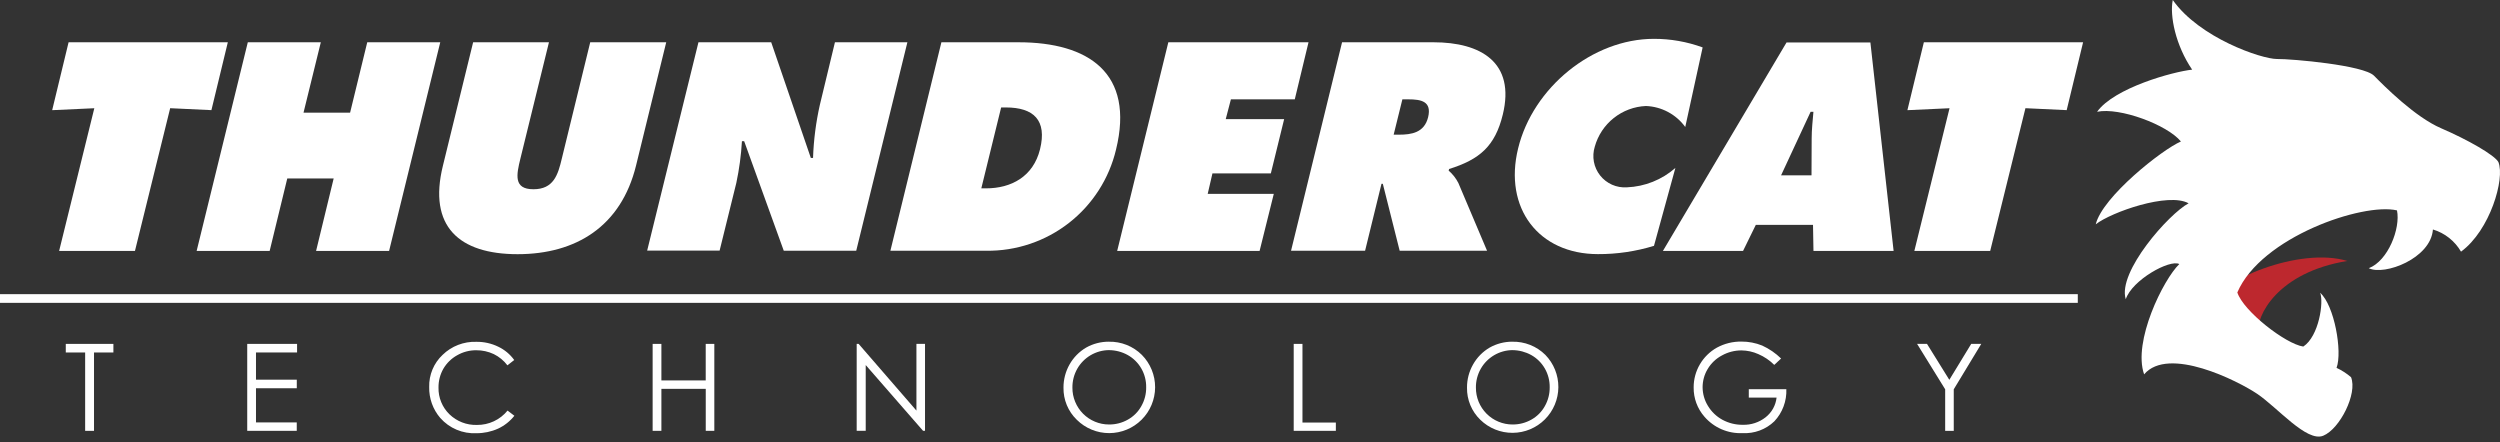 <svg width="147" height="26" viewBox="0 0 147 26" fill="none" xmlns="http://www.w3.org/2000/svg">
<rect x="0" y="0" width="147" height="26" fill="#333333" stroke="none"/>
<path d="M4.033 2.486H13.396L12.431 6.476L10.006 6.362L7.936 14.753H3.477L5.546 6.364L3.068 6.478L4.033 2.486Z" fill="white"/>
<path d="M14.571 2.486H18.864L17.847 6.624H20.586L21.594 2.486H25.887L22.879 14.753H18.586L19.62 10.493H16.892L15.856 14.753H11.563L14.571 2.486Z" fill="white"/>
<path d="M39.174 2.486L37.399 9.737C36.521 13.31 33.87 14.946 30.436 14.946C27.002 14.946 25.158 13.32 26.045 9.737L27.82 2.486H32.279L30.601 9.319C30.366 10.276 30.184 11.128 31.366 11.128C32.549 11.128 32.809 10.285 33.036 9.319L34.705 2.486H39.174Z" fill="white"/>
<path d="M41.069 2.486H45.347L47.676 9.285H47.807C47.843 8.234 47.977 7.189 48.208 6.164L49.094 2.487H53.354L50.346 14.745H46.086L43.757 8.303H43.626C43.578 9.127 43.468 9.947 43.296 10.755L42.313 14.736H38.053L41.069 2.486Z" fill="white"/>
<path d="M57.701 11.075H57.979C59.457 11.075 60.753 10.388 61.153 8.78C61.579 7.059 60.77 6.318 59.145 6.318H58.867L57.701 11.075ZM55.354 2.486H59.892C64.004 2.486 66.726 4.294 65.622 8.798C65.215 10.508 64.239 12.028 62.853 13.109C61.467 14.19 59.754 14.766 57.997 14.744H52.355L55.354 2.486Z" fill="white"/>
<path d="M68.698 2.486H76.941L76.133 5.841H72.377L72.073 7.006H75.508L74.725 10.197H71.291L71.013 11.399H74.899L74.064 14.755H65.69L68.698 2.486Z" fill="white"/>
<path d="M81.947 7.919H82.26C82.99 7.919 83.748 7.805 83.973 6.894C84.199 5.955 83.564 5.841 82.799 5.841H82.46L81.947 7.919ZM78.913 2.486H84.294C87.059 2.486 89.119 3.659 88.362 6.746C87.91 8.598 86.998 9.379 85.207 9.937L85.18 10.032C85.417 10.236 85.612 10.484 85.753 10.763L87.439 14.744H82.301L81.31 10.806H81.232L80.267 14.744H75.913L78.913 2.486Z" fill="white"/>
<path d="M99.093 7.467C98.827 7.1 98.48 6.798 98.079 6.584C97.678 6.37 97.235 6.25 96.781 6.233C96.091 6.263 95.429 6.51 94.889 6.94C94.348 7.369 93.958 7.959 93.773 8.624C93.684 8.91 93.666 9.214 93.72 9.509C93.775 9.804 93.901 10.082 94.087 10.317C94.273 10.553 94.514 10.739 94.788 10.861C95.062 10.982 95.362 11.035 95.662 11.015C96.715 10.973 97.721 10.57 98.513 9.875L97.254 14.455C96.186 14.783 95.075 14.947 93.959 14.942C90.464 14.942 88.406 12.229 89.265 8.726C90.134 5.153 93.647 2.284 97.246 2.284C98.224 2.281 99.196 2.452 100.115 2.788L99.093 7.467Z" fill="white"/>
<path d="M106.517 10.31L106.526 8.146C106.526 7.624 106.586 7.085 106.63 6.572H106.465L104.727 10.31H106.517ZM102.492 14.753H97.78L105.049 2.495H109.979L111.344 14.753H106.632L106.605 13.223H103.241L102.492 14.753Z" fill="white"/>
<path d="M113.123 2.486H122.486L121.521 6.476L119.096 6.362L117.024 14.753H112.564L114.633 6.364L112.155 6.478L113.123 2.486Z" fill="white"/>
<path d="M3.868 20.221V20.726H5.007V25.334H5.528V20.726H6.668V20.221H3.868Z" fill="white"/>
<path d="M14.537 20.221V25.333H17.449V24.838H15.052V22.829H17.451V22.325H15.052V20.725H17.468V20.221H14.537Z" fill="white"/>
<path d="M30.236 21.169L29.836 21.482C29.624 21.202 29.349 20.976 29.034 20.821C28.713 20.67 28.363 20.593 28.008 20.595C27.612 20.591 27.222 20.693 26.878 20.891C26.543 21.077 26.264 21.35 26.07 21.682C25.877 22.02 25.779 22.405 25.784 22.794C25.778 23.085 25.832 23.375 25.943 23.644C26.053 23.913 26.218 24.157 26.427 24.36C26.641 24.567 26.894 24.73 27.172 24.837C27.45 24.945 27.747 24.995 28.044 24.986C28.389 24.99 28.729 24.916 29.041 24.77C29.353 24.624 29.627 24.41 29.844 24.142L30.245 24.447C29.989 24.77 29.662 25.029 29.288 25.203C28.887 25.384 28.451 25.476 28.01 25.473C27.612 25.492 27.215 25.422 26.848 25.267C26.48 25.112 26.153 24.876 25.889 24.578C25.453 24.071 25.221 23.42 25.237 22.752C25.228 22.399 25.294 22.049 25.43 21.723C25.566 21.397 25.77 21.104 26.028 20.863C26.288 20.609 26.598 20.411 26.937 20.28C27.276 20.149 27.639 20.087 28.002 20.099C28.45 20.092 28.894 20.19 29.297 20.386C29.671 20.564 29.994 20.833 30.236 21.169Z" fill="white"/>
<path d="M41.496 20.221V22.369H38.89V20.221H38.375V25.333H38.89V22.864H41.498V25.333H42.002V20.221H41.496Z" fill="white"/>
<path d="M53.886 20.221V24.143L50.488 20.221H50.373V25.333H50.904V21.464L54.277 25.333H54.391V20.221H53.886Z" fill="white"/>
<path d="M65.213 20.587C64.833 20.589 64.46 20.692 64.132 20.884C63.804 21.077 63.532 21.352 63.344 21.682C63.152 22.021 63.053 22.405 63.058 22.795C63.056 23.079 63.111 23.361 63.219 23.623C63.326 23.886 63.485 24.125 63.685 24.327C63.886 24.528 64.124 24.687 64.386 24.796C64.649 24.905 64.93 24.961 65.214 24.96C65.601 24.963 65.982 24.865 66.318 24.674C66.651 24.489 66.925 24.215 67.109 23.883C67.302 23.544 67.401 23.16 67.395 22.77C67.401 22.383 67.302 22.001 67.109 21.666C66.918 21.335 66.642 21.061 66.308 20.875C65.972 20.689 65.596 20.591 65.212 20.588M65.195 20.093C65.555 20.084 65.913 20.148 66.247 20.281C66.582 20.414 66.886 20.613 67.141 20.867C67.643 21.375 67.924 22.061 67.921 22.775C67.918 23.489 67.633 24.174 67.127 24.678C66.622 25.183 65.937 25.466 65.223 25.467C64.508 25.468 63.823 25.186 63.316 24.683C63.063 24.439 62.863 24.145 62.728 23.82C62.594 23.495 62.527 23.146 62.533 22.794C62.531 22.316 62.654 21.845 62.89 21.429C63.121 21.019 63.457 20.677 63.863 20.439C64.269 20.21 64.728 20.091 65.193 20.091" fill="white"/>
<path d="M76.07 20.221V25.333H78.548V24.846H76.585V20.221H76.07Z" fill="white"/>
<path d="M88.939 20.587C88.559 20.589 88.186 20.692 87.858 20.884C87.53 21.077 87.258 21.352 87.07 21.682C86.877 22.021 86.778 22.405 86.784 22.795C86.782 23.079 86.837 23.361 86.944 23.624C87.052 23.886 87.211 24.125 87.411 24.327C87.612 24.528 87.85 24.688 88.112 24.796C88.375 24.905 88.656 24.961 88.94 24.96C89.327 24.963 89.708 24.865 90.044 24.674C90.377 24.489 90.651 24.215 90.835 23.883C91.028 23.544 91.127 23.16 91.122 22.77C91.127 22.383 91.028 22.001 90.835 21.666C90.644 21.335 90.368 21.061 90.034 20.875C89.698 20.69 89.322 20.592 88.938 20.588M88.921 20.093C89.281 20.084 89.639 20.148 89.973 20.281C90.308 20.414 90.612 20.613 90.867 20.867C91.362 21.376 91.637 22.06 91.632 22.77C91.626 23.481 91.341 24.16 90.838 24.662C90.335 25.164 89.655 25.447 88.945 25.451C88.234 25.455 87.551 25.179 87.043 24.683C86.79 24.439 86.59 24.145 86.455 23.82C86.32 23.495 86.254 23.146 86.26 22.794C86.257 22.316 86.38 21.845 86.617 21.429C86.848 21.019 87.183 20.677 87.59 20.439C87.996 20.21 88.454 20.091 88.92 20.091" fill="white"/>
<path d="M104.727 21.082L104.326 21.456C104.057 21.186 103.738 20.971 103.388 20.821C103.076 20.681 102.738 20.607 102.397 20.604C101.996 20.603 101.602 20.705 101.252 20.899C100.902 21.083 100.61 21.361 100.409 21.701C100.215 22.023 100.113 22.393 100.113 22.77C100.115 23.157 100.223 23.536 100.426 23.865C100.633 24.209 100.927 24.491 101.279 24.683C101.648 24.882 102.061 24.984 102.481 24.978C102.965 24.992 103.439 24.835 103.82 24.535C103.998 24.394 104.147 24.22 104.258 24.021C104.368 23.823 104.438 23.604 104.463 23.378H102.829V22.883H105.037C105.051 23.228 104.995 23.573 104.874 23.898C104.754 24.222 104.57 24.519 104.333 24.771C104.086 25.01 103.793 25.194 103.471 25.314C103.15 25.433 102.807 25.486 102.464 25.467C102.042 25.487 101.62 25.41 101.232 25.243C100.843 25.076 100.498 24.822 100.221 24.502C99.804 24.026 99.578 23.413 99.587 22.781C99.585 22.305 99.711 21.837 99.951 21.426C100.191 21.014 100.536 20.675 100.951 20.442C101.394 20.201 101.891 20.078 102.394 20.085C102.814 20.082 103.231 20.162 103.62 20.32C104.032 20.509 104.409 20.768 104.733 21.085" fill="white"/>
<path d="M115.907 20.221L114.62 22.334L113.308 20.221H112.725L114.376 22.891V25.334H114.881V22.891L116.498 20.221H115.907Z" fill="white"/>
<path d="M129.842 18.014C130.468 16.457 135.215 14.501 138.023 15.344C133.911 16.014 132.642 18.587 132.781 19.604C132.781 19.604 130.694 19.613 129.842 18.014Z" fill="#BD282E"/>
<path d="M146.908 9.537C147.299 10.502 146.421 13.543 144.708 14.797C144.343 14.168 143.752 13.702 143.056 13.493C142.934 15.197 140.205 16.223 139.283 15.77C140.413 15.344 141.161 13.431 140.943 12.371C138.943 11.902 132.953 13.936 131.555 17.196C131.912 18.3 134.389 20.221 135.433 20.378C136.354 19.778 136.65 17.745 136.423 17.214C137.258 17.944 137.745 20.683 137.389 21.63C137.696 21.774 137.983 21.958 138.241 22.178C138.632 23.143 137.58 25.221 136.607 25.62C135.633 26.02 133.92 23.96 132.714 23.152C131.584 22.395 127.498 20.326 126.074 22.012C125.396 20.082 127.205 16.431 128.143 15.527C127.587 15.232 125.361 16.466 124.995 17.596C124.491 15.988 127.542 12.562 128.69 11.954C127.499 11.293 124.152 12.469 123.23 13.189C123.621 11.572 127.134 8.79 128.238 8.32C127.436 7.338 124.631 6.294 123.308 6.573C124.317 5.164 127.776 4.216 128.898 4.095C127.925 2.669 127.569 0.921 127.759 0C129.324 2.226 132.976 3.469 133.88 3.469C134.783 3.46 138.983 3.834 139.591 4.451C140.2 5.068 141.999 6.877 143.53 7.538C145.086 8.207 146.694 9.12 146.911 9.537" fill="white"/>
<path d="M132.146 12.266C134.78 10.709 140.718 10.145 143.292 10.727C142.243 10.325 141.146 10.059 140.029 9.936C137.817 9.707 135.583 9.798 133.396 10.206C135.987 9.328 140.334 9.347 143.577 10.562C142.281 9.537 137.795 7.954 133.761 8.372C137.525 7.563 144.185 9.631 144.368 11.214C144.368 11.249 144.324 11.258 144.281 11.249C142.168 10.363 135.796 10.641 132.145 12.266" fill="white"/>
<path d="M137.511 7.398C137.511 7.398 137.702 5.529 137.241 4.842C138.594 6.113 140.16 7.137 141.866 7.867C141.866 7.867 138.667 7.163 137.511 7.398Z" fill="white"/>
<path d="M0 17.552H122.174" stroke="white" stroke-width="0.511"/>
</svg>

